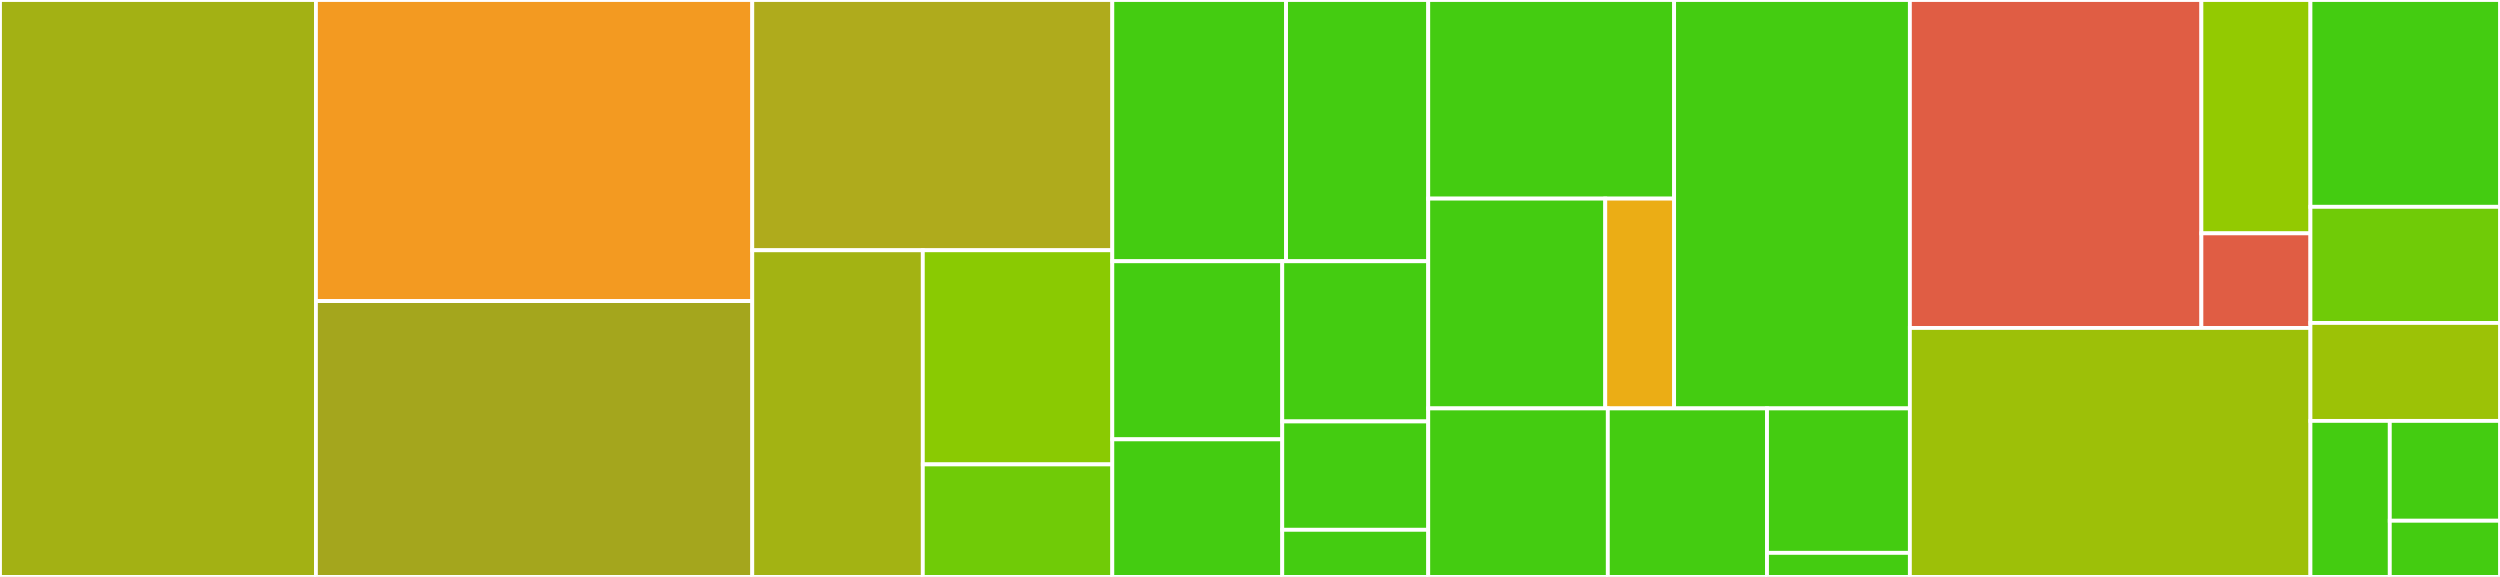 <svg baseProfile="full" width="650" height="150" viewBox="0 0 650 150" version="1.1"
xmlns="http://www.w3.org/2000/svg" xmlns:ev="http://www.w3.org/2001/xml-events"
xmlns:xlink="http://www.w3.org/1999/xlink">

<rect x="0" y="0" width="650" height="150" fill="#333333" stroke="none"/>

<style>rect.s{mask:url(#mask);}</style>
<defs>
  <pattern id="white" width="4" height="4" patternUnits="userSpaceOnUse" patternTransform="rotate(45)">
    <rect width="2" height="2" transform="translate(0,0)" fill="white"></rect>
  </pattern>
  <mask id="mask">
    <rect x="0" y="0" width="100%" height="100%" fill="url(#white)"></rect>
  </mask>
</defs>

<rect x="0" y="0" width="82.141" height="150.0" fill="#a3b114" stroke="white" stroke-width="1" class=" tooltipped" data-content="readers/lif_reader.py"><title>readers/lif_reader.py</title></rect>
<rect x="82.141" y="0" width="113.448" height="78.279" fill="#f39a21" stroke="white" stroke-width="1" class=" tooltipped" data-content="readers/tiff_reader.py"><title>readers/tiff_reader.py</title></rect>
<rect x="82.141" y="78.279" width="113.448" height="71.721" fill="#a4a61d" stroke="white" stroke-width="1" class=" tooltipped" data-content="readers/czi_reader.py"><title>readers/czi_reader.py</title></rect>
<rect x="195.589" y="0" width="93.61" height="65.066" fill="#afab1c" stroke="white" stroke-width="1" class=" tooltipped" data-content="readers/reader.py"><title>readers/reader.py</title></rect>
<rect x="195.589" y="65.066" width="44.342" height="84.934" fill="#a3b313" stroke="white" stroke-width="1" class=" tooltipped" data-content="readers/default_reader.py"><title>readers/default_reader.py</title></rect>
<rect x="239.93" y="65.066" width="49.268" height="55.679" fill="#8aca02" stroke="white" stroke-width="1" class=" tooltipped" data-content="readers/ome_tiff_reader.py"><title>readers/ome_tiff_reader.py</title></rect>
<rect x="239.93" y="120.745" width="49.268" height="29.255" fill="#70cb07" stroke="white" stroke-width="1" class=" tooltipped" data-content="readers/arraylike_reader.py"><title>readers/arraylike_reader.py</title></rect>
<rect x="289.199" y="0" width="45.178" height="67.925" fill="#4c1" stroke="white" stroke-width="1" class=" tooltipped" data-content="tests/readers/test_lif_reader.py"><title>tests/readers/test_lif_reader.py</title></rect>
<rect x="334.376" y="0" width="36.964" height="67.925" fill="#4c1" stroke="white" stroke-width="1" class=" tooltipped" data-content="tests/readers/test_ome_tiff_reader.py"><title>tests/readers/test_ome_tiff_reader.py</title></rect>
<rect x="289.199" y="67.925" width="44.186" height="46.299" fill="#4c1" stroke="white" stroke-width="1" class=" tooltipped" data-content="tests/readers/test_czi_reader.py"><title>tests/readers/test_czi_reader.py</title></rect>
<rect x="289.199" y="114.224" width="44.186" height="35.776" fill="#4c1" stroke="white" stroke-width="1" class=" tooltipped" data-content="tests/readers/test_tiff_reader.py"><title>tests/readers/test_tiff_reader.py</title></rect>
<rect x="333.385" y="67.925" width="37.955" height="41.65" fill="#4c1" stroke="white" stroke-width="1" class=" tooltipped" data-content="tests/readers/test_default_reader.py"><title>tests/readers/test_default_reader.py</title></rect>
<rect x="333.385" y="109.575" width="37.955" height="28.175" fill="#4c1" stroke="white" stroke-width="1" class=" tooltipped" data-content="tests/readers/test_arraylike_reader.py"><title>tests/readers/test_arraylike_reader.py</title></rect>
<rect x="333.385" y="137.75" width="37.955" height="12.25" fill="#4c1" stroke="white" stroke-width="1" class=" tooltipped" data-content="tests/readers/test_reader.py"><title>tests/readers/test_reader.py</title></rect>
<rect x="371.34" y="0" width="63.927" height="51.639" fill="#4c1" stroke="white" stroke-width="1" class=" tooltipped" data-content="tests/writers/test_png_writer.py"><title>tests/writers/test_png_writer.py</title></rect>
<rect x="371.34" y="51.639" width="46.027" height="54.549" fill="#4c1" stroke="white" stroke-width="1" class=" tooltipped" data-content="tests/writers/test_ome_tiff_writer.py"><title>tests/writers/test_ome_tiff_writer.py</title></rect>
<rect x="417.367" y="51.639" width="17.9" height="54.549" fill="#ebad15" stroke="white" stroke-width="1" class=" tooltipped" data-content="tests/writers/transformation.py"><title>tests/writers/transformation.py</title></rect>
<rect x="435.267" y="0" width="61.3" height="106.188" fill="#4c1" stroke="white" stroke-width="1" class=" tooltipped" data-content="tests/test_aics_image.py"><title>tests/test_aics_image.py</title></rect>
<rect x="371.34" y="106.188" width="46.695" height="43.812" fill="#4c1" stroke="white" stroke-width="1" class=" tooltipped" data-content="tests/test_transforms.py"><title>tests/test_transforms.py</title></rect>
<rect x="418.035" y="106.188" width="41.388" height="43.812" fill="#4c1" stroke="white" stroke-width="1" class=" tooltipped" data-content="tests/test_aics_image_delayed.py"><title>tests/test_aics_image_delayed.py</title></rect>
<rect x="459.423" y="106.188" width="37.143" height="37.553" fill="#4c1" stroke="white" stroke-width="1" class=" tooltipped" data-content="tests/test_dask_utils.py"><title>tests/test_dask_utils.py</title></rect>
<rect x="459.423" y="143.741" width="37.143" height="6.259" fill="#4c1" stroke="white" stroke-width="1" class=" tooltipped" data-content="tests/conftest.py"><title>tests/conftest.py</title></rect>
<rect x="496.567" y="0" width="75.794" height="85.268" fill="#e05d44" stroke="white" stroke-width="1" class=" tooltipped" data-content="writers/ome_tiff_writer.py"><title>writers/ome_tiff_writer.py</title></rect>
<rect x="572.361" y="0" width="28.355" height="60.671" fill="#93ca01" stroke="white" stroke-width="1" class=" tooltipped" data-content="writers/png_writer.py"><title>writers/png_writer.py</title></rect>
<rect x="572.361" y="60.671" width="28.355" height="24.596" fill="#e05d44" stroke="white" stroke-width="1" class=" tooltipped" data-content="writers/writer.py"><title>writers/writer.py</title></rect>
<rect x="496.567" y="85.268" width="104.149" height="64.732" fill="#9dc008" stroke="white" stroke-width="1" class=" tooltipped" data-content="aics_image.py"><title>aics_image.py</title></rect>
<rect x="600.715" y="0" width="49.285" height="53.774" fill="#4c1" stroke="white" stroke-width="1" class=" tooltipped" data-content="transforms.py"><title>transforms.py</title></rect>
<rect x="600.715" y="53.774" width="49.285" height="30.189" fill="#70cb07" stroke="white" stroke-width="1" class=" tooltipped" data-content="buffer_reader.py"><title>buffer_reader.py</title></rect>
<rect x="600.715" y="83.962" width="49.285" height="25.472" fill="#9cc206" stroke="white" stroke-width="1" class=" tooltipped" data-content="dask_utils.py"><title>dask_utils.py</title></rect>
<rect x="600.715" y="109.434" width="20.631" height="40.566" fill="#4c1" stroke="white" stroke-width="1" class=" tooltipped" data-content="exceptions.py"><title>exceptions.py</title></rect>
<rect x="621.346" y="109.434" width="28.654" height="25.962" fill="#4c1" stroke="white" stroke-width="1" class=" tooltipped" data-content="types.py"><title>types.py</title></rect>
<rect x="621.346" y="135.396" width="28.654" height="14.604" fill="#4c1" stroke="white" stroke-width="1" class=" tooltipped" data-content="constants.py"><title>constants.py</title></rect>
</svg>